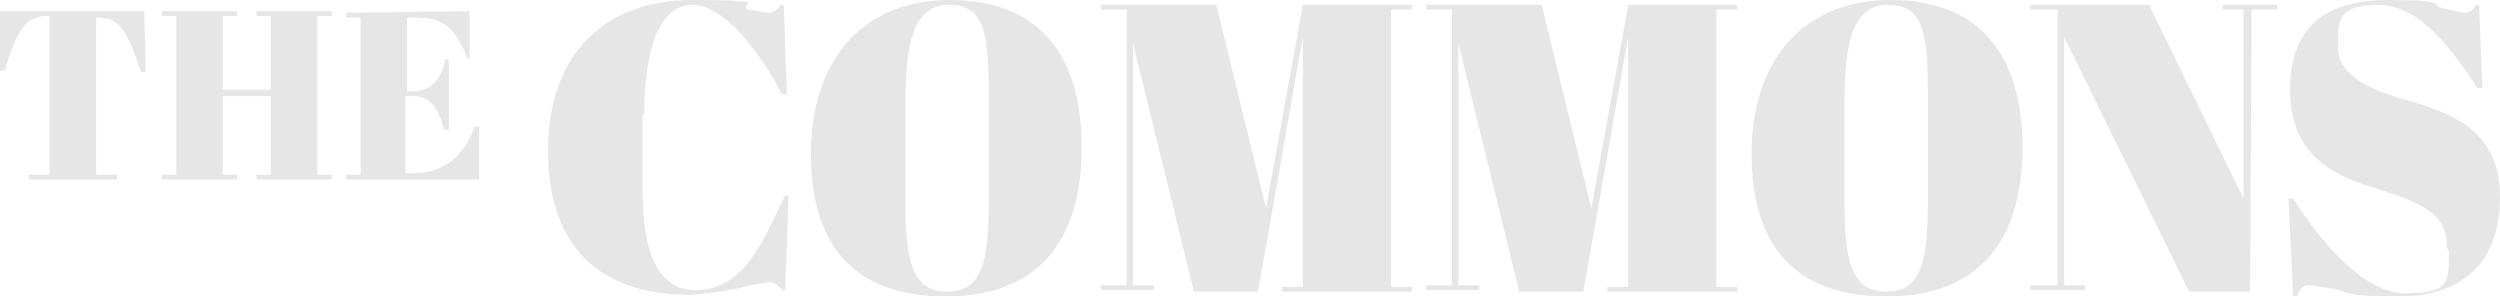 <?xml version="1.0" encoding="UTF-8"?> <svg xmlns="http://www.w3.org/2000/svg" viewBox="0 0 156 18.5"><path d="M9.1 4.5h-.3C8 2.1 7.5 1.1 6.2 1.1H6v9.8h1.3v.3H1.8v-.3h1.3V1h-.2C1.5 1 1 2.1.3 4.4H0V.7h9zM14.8.7V1h-.9v4.6h3V1H16V.7h4.7V1h-.9v9.9h.9v.3H16v-.3h.9V6h-3v4.9h.9v.3h-4.7v-.3h.9V1h-.9V.7zm14.5 0v3h-.1c-.8-2-1.5-2.6-3.3-2.6h-.5v4.6h.5q1.5-.1 1.9-2h.2v4.4h-.3q-.5-2.2-2-2.1h-.4v4.8h.6c1.9 0 3.2-1.3 3.7-2.9h.3v3.3h-8.3v-.3h.9V1.1h-.9V.8zm10.8 6.4v4.4q-.1 6.5 3.2 6.6c3.3.1 4.5-3.6 5.7-5.9h.2l-.2 5.9h-.2q-.4-.5-.8-.5l-1.2.2q-1.3.4-3.7.6c-5.6 0-8.9-2.9-8.9-9s3.6-9.4 9-9.4 2.7.3 3.5.6l1.2.2q.5 0 .8-.5h.2l.2 5.6h-.3C47.2 2.8 45 .3 43.2.3s-3 2.2-3 6.9ZM59.3 0c5.5 0 8.2 3.4 8.2 9.2s-2.7 9.3-8.5 9.3-8.4-3.3-8.4-8.9 3-9.6 8.7-9.6m2.4 5.9c0-3.9-.3-5.6-2.5-5.6s-2.7 2.4-2.7 6.1v6.1c0 3.5.3 5.7 2.6 5.7s2.6-2.1 2.6-5.9zM88.1.3v.3h-1.3v17.3h1.3v.3H80v-.3h1.3V2.3l-2.8 15.9h-4L70.7 2.7v15.1H72v.3h-3.3v-.3h1.6V.6h-1.6V.3h7.2L79 13 81.3.3h7Zm20.3 0v.3h-1.3v17.3h1.3v.3h-8.1v-.3h1.3V2.3l-2.8 15.9h-4L91 2.7v15.1h1.3v.3H89v-.3h1.6V.6H89V.3h7.2L99.3 13 101.6.3h7ZM118 0c5.5 0 8.2 3.4 8.2 9.2s-2.7 9.3-8.5 9.3-8.4-3.3-8.4-8.9 3-9.6 8.7-9.6m2.3 5.9c0-3.9-.3-5.6-2.5-5.6s-2.7 2.4-2.7 6.1v6.1c0 3.5.3 5.7 2.6 5.7s2.6-2.1 2.6-5.9zm20.1 12.3h-3.8l-7.8-15.9v15.5h1.3v.3h-3.4v-.3h1.7V.6h-1.7V.3h7.4l5.9 12.1V.6h-1.3V.3h3.4v.3h-1.6zm12.3-2.7c0-2.1-1.4-2.8-4.3-3.7-3.1-.9-5.5-2.3-5.5-6.2S145.1 0 149 0s2.6.3 3.4.5l1.3.3q.6 0 .8-.5h.2l.2 5.2h-.3c-1.4-2.1-3.5-5.2-6.2-5.2s-2.5 1.2-2.5 2.7 1.6 2.5 4.1 3.2c2.8.8 6 1.8 6 6.1s-2.6 6.2-6.3 6.2-3.1-.3-4.2-.5l-1.4-.2q-.6 0-.8.8h-.2l-.3-6.2h.3c1.2 1.9 4.1 5.9 7 5.9s2.7-.8 2.7-2.7Z" fill="#e6e6e6"></path></svg> 